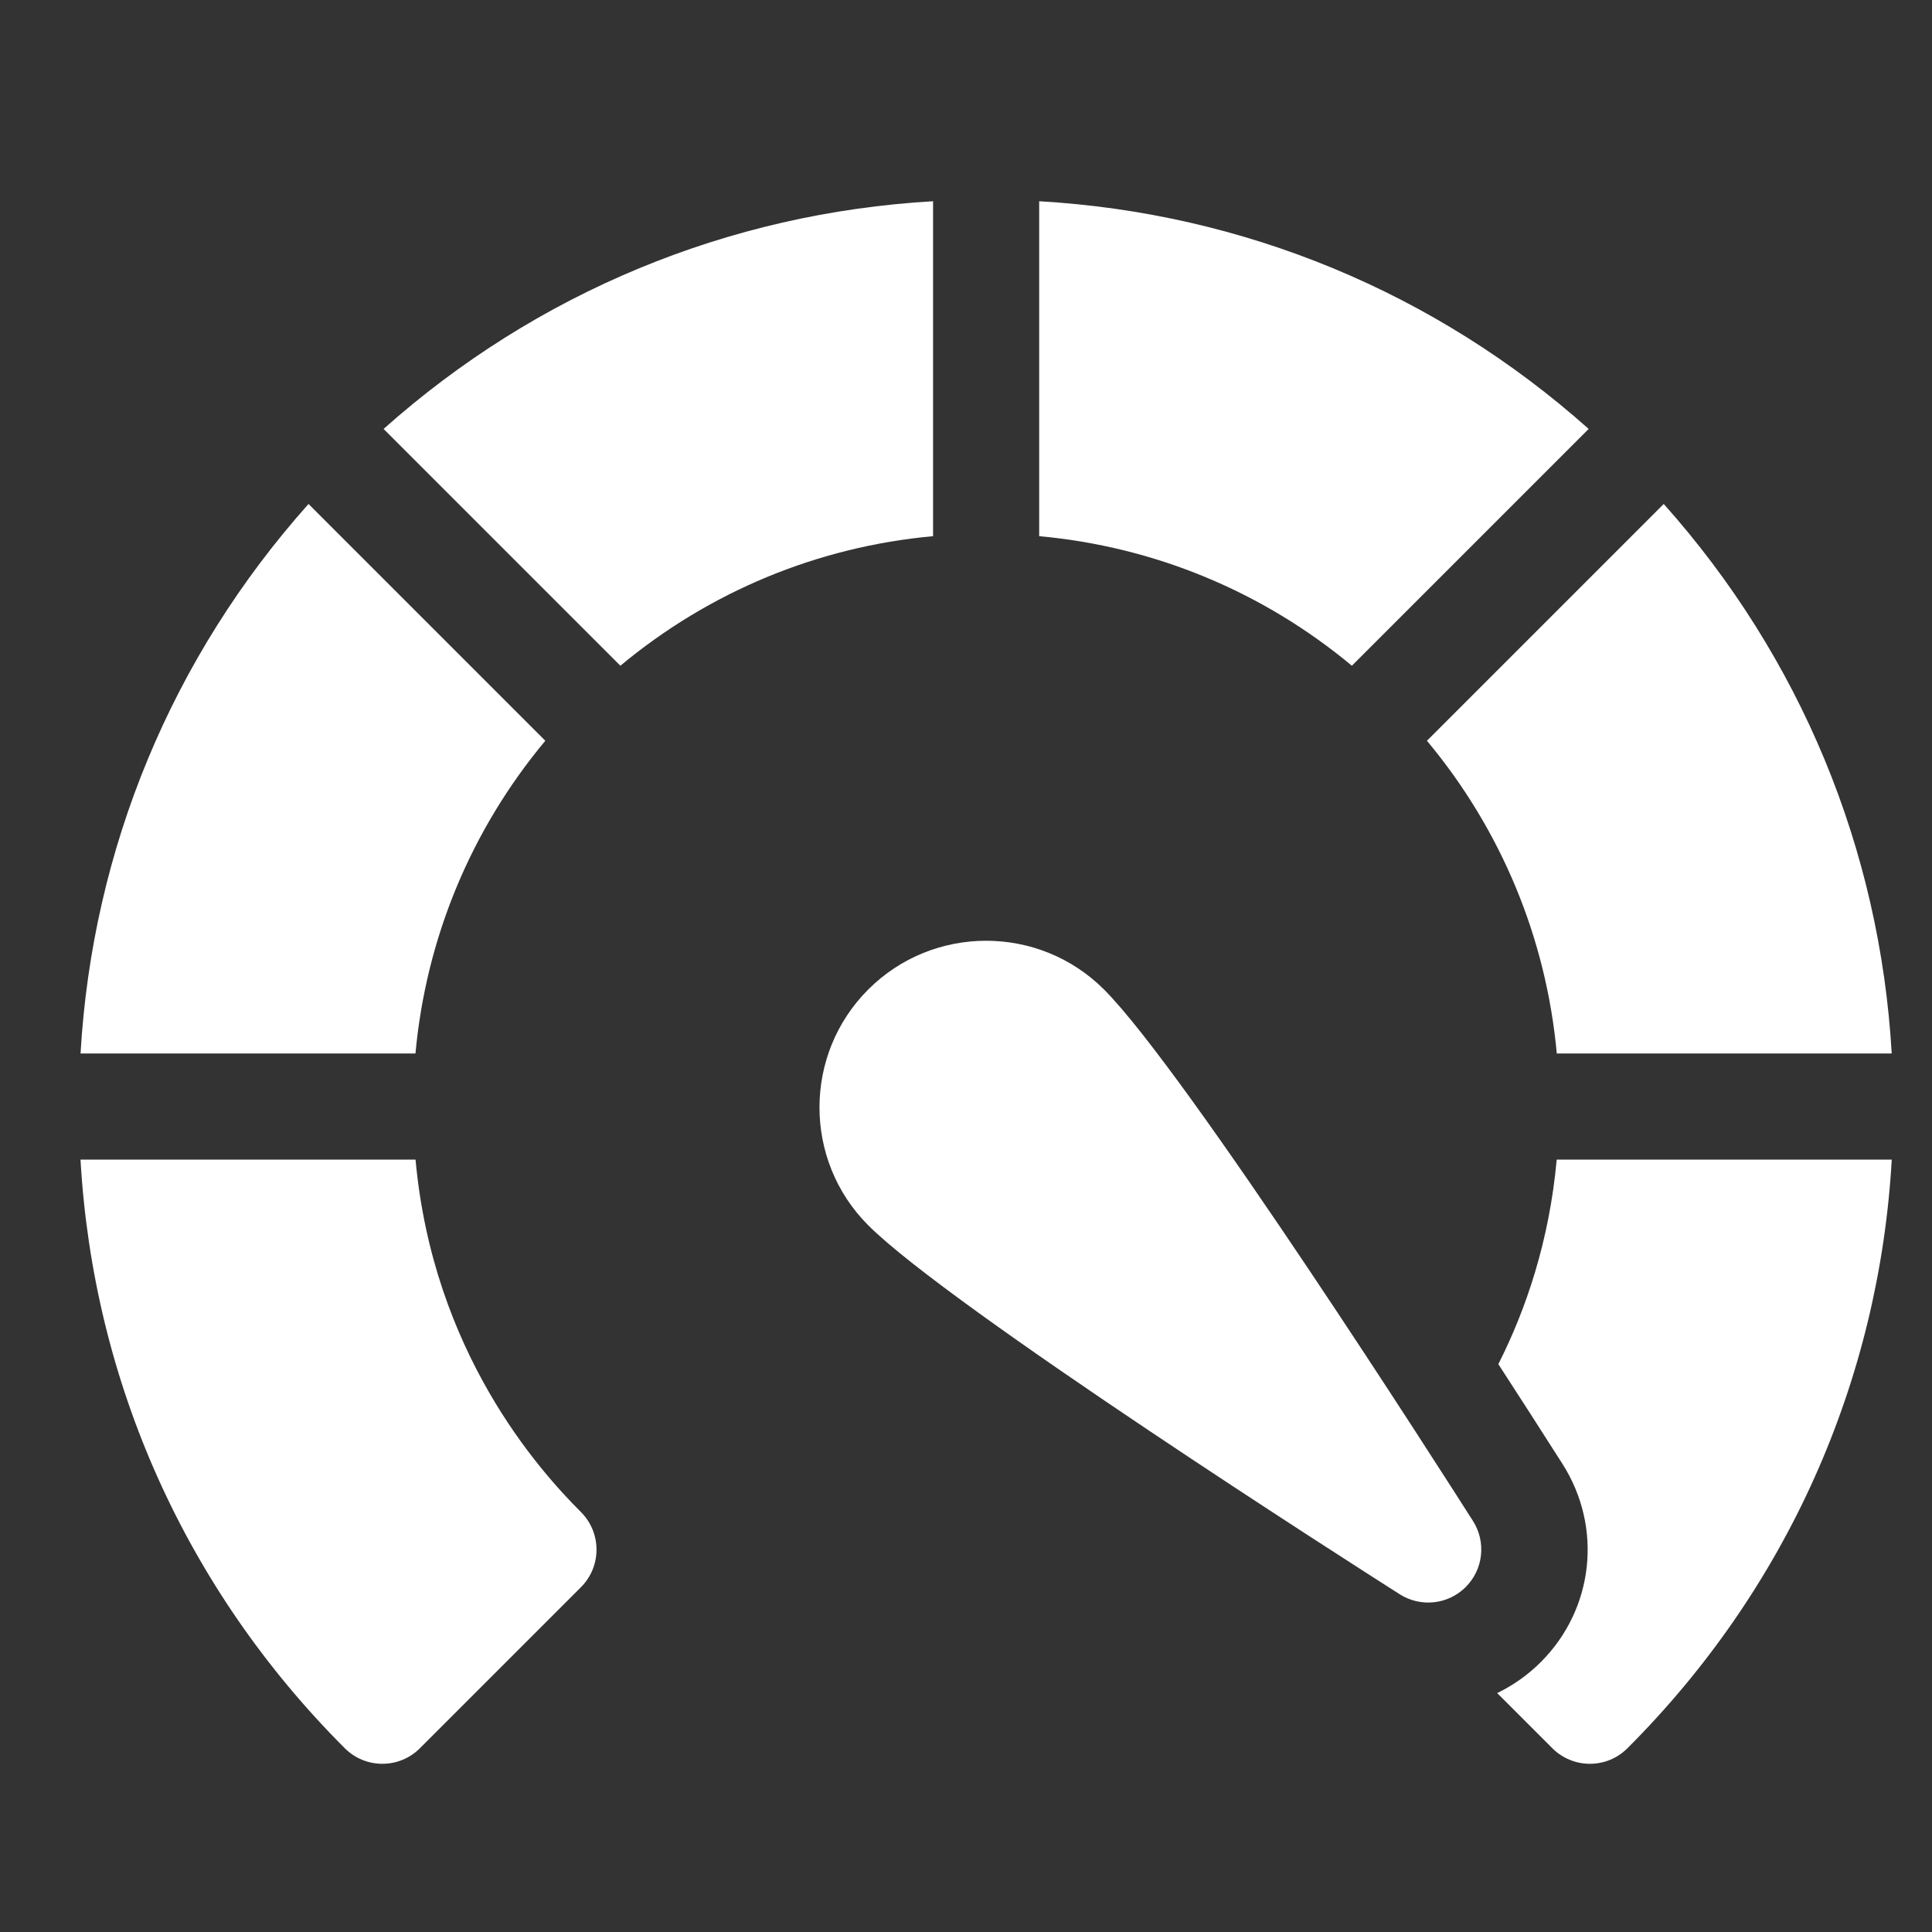 <svg width="48" height="48" viewBox="0 0 48 48" fill="none" xmlns="http://www.w3.org/2000/svg">
<rect x="0" y="0" width="48" height="48" fill="#333333" stroke="none"/>
<path d="M23.182 5C18.1 5.292 13.334 7.267 9.53 10.657L15.413 16.54C17.627 14.697 20.315 13.583 23.182 13.321V5ZM13.548 18.404L7.665 12.521C4.272 16.324 2.295 21.09 2.001 26.173H10.322C10.586 23.306 11.702 20.617 13.548 18.404ZM38.678 26.173H46.999C46.706 21.09 44.728 16.324 41.335 12.521L35.452 18.404C37.298 20.617 38.414 23.306 38.678 26.173ZM38.676 28.81C38.491 30.84 37.912 32.534 37.226 33.892C37.761 34.717 38.293 35.544 38.821 36.373C39.823 37.95 39.601 39.973 38.281 41.294C37.965 41.609 37.599 41.87 37.197 42.064L38.567 43.434C38.689 43.557 38.835 43.654 38.995 43.72C39.155 43.787 39.327 43.821 39.501 43.821C39.839 43.821 40.176 43.692 40.434 43.434C44.383 39.486 46.685 34.334 47 28.81H38.676ZM10.324 28.81H2C2.315 34.334 4.617 39.486 8.566 43.434C8.824 43.692 9.162 43.821 9.499 43.821C9.837 43.821 10.175 43.692 10.433 43.434L14.433 39.434C14.949 38.918 14.949 38.082 14.433 37.566C13.389 36.522 10.76 33.599 10.324 28.81ZM39.47 10.657C35.666 7.266 30.9 5.292 25.818 5V13.321C28.685 13.583 31.373 14.697 33.587 16.54L39.47 10.657ZM27.429 24.584C25.814 22.969 23.186 22.969 21.571 24.584C19.956 26.199 19.956 28.827 21.571 30.442C23.611 32.483 33.639 38.886 34.776 39.609C35.029 39.77 35.33 39.84 35.628 39.807C35.926 39.775 36.204 39.641 36.416 39.429C36.628 39.217 36.762 38.939 36.794 38.641C36.827 38.343 36.757 38.042 36.596 37.789C35.873 36.652 29.47 26.624 27.429 24.584Z" fill="white"/>
</svg>
